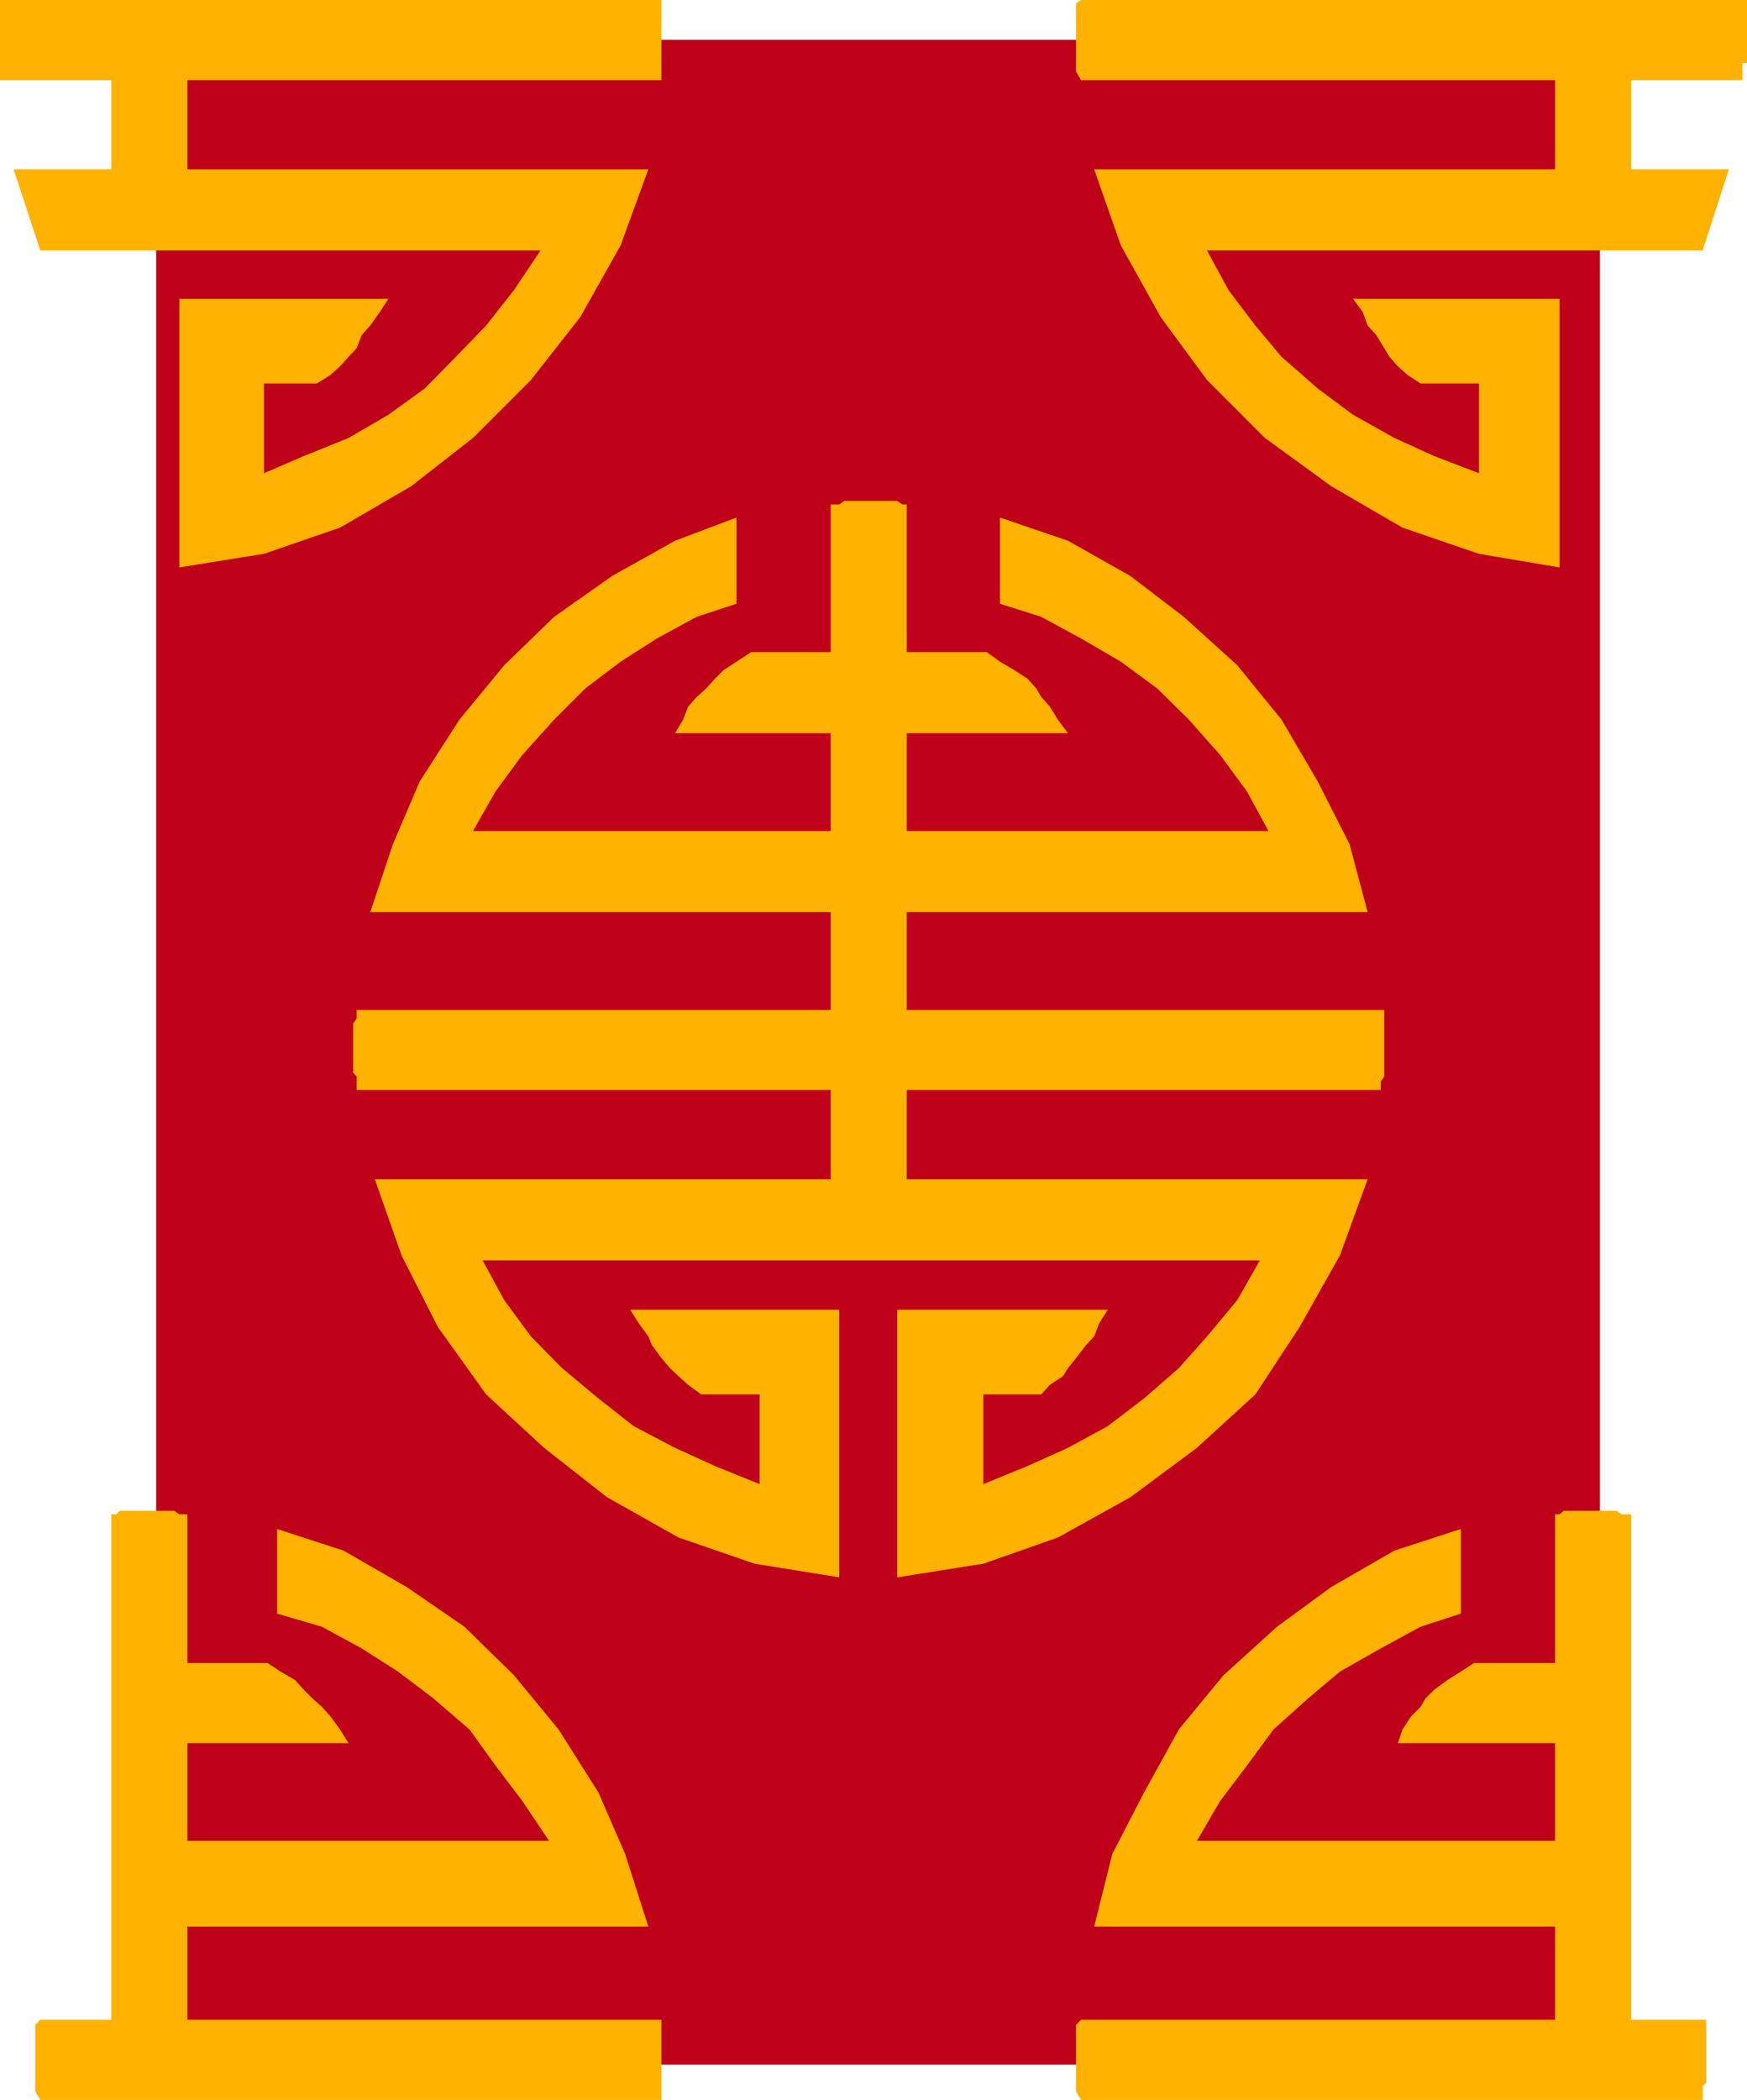 <svg xmlns="http://www.w3.org/2000/svg" width="346.801" height="416.699"><path fill="#bf0019" d="M317.602 409.7V7.901H31V409.7h286.602"/><path fill="#ffb200" d="M0 15.902h22.102v17.7h1H2.703L8 49.699h99.3l-5.3 7.903-5.5 7-6 6.199-6.2 6.3-7.198 5.2-7.899 4.601-8.902 3.598-7.899 3.402v-17.8h10.5l2.7-1.7L67.5 72.7l1.703-1.898 1.598-1.7 1-2.601 1.699-1.898 1.902-2.7 1.7-2.601h-41.5v53.3l16.8-2.699L67.5 104.7l14.102-8.2 12.3-9.598 11.5-11.5 9.801-12.5 8-14.203 5.5-15.097h-91.5v-17.7h94.098V0H0v15.902m343.203 17.7h-21.3 1.898v-17.7h22.101V12.5h.899V0H214.6l-1 .7v13.5l1 1.702h94.102v17.7h-91.5l5.297 15.097 7.902 14.203 9.2 12.5 11.5 11.5L264.3 96.5l14.101 8.2 15.2 5.202 16 2.7V59.3h-41l1.898 2.601 1 2.7 1.703 1.898 1.598 2.602 1 1.699 1.699 1.898 1.902 1.703 2.598 1.7h11.602v17.8l-8.899-3.402-7.902-3.598-8.2-4.601-7-5.2-7.199-6.3-5.199-6.2-5.3-7-4.301-7.902H338l5.203-16.097M22.102 400.8H8l-1 1V415l1 1.7h123.3v-15.9H37.204v-18.5h91.5l-4.601-14.398L118.8 355.7l-7.899-12.5L102 332.402l-9.797-9.601-11.5-7.899-12.5-7.203L55 303.402V320.2l8.902 2.602 7.899 4.3L79 331.7l7 5.3 7.203 6.2 5.2 7.202 5.3 7 5.297 7.899H37.203v-19.399h32L67.5 343.2l-1.898-2.597-1.7-1.903L62 337l-1.7-1.7-1.698-1.898-2.899-1.703L53.102 330H37.203v-29.5h-1.601l-1-.7H23.8l-.7.7h-1v100.3m301.7-100.3h-1.898l-1-.7h-10.5l-.8.7h-.899V330h-16.101L290 331.7l-2.7 1.702-2.597 1.899L283 337l-1 1.7-1.898 1.902-1.7 2.597-.902 2.703h31.203v19.399h-71.101l4.601-7.899 5.297-7 5.3-7.203 6.903-6.199 6.297-5.3 8.102-4.598L282 322.8l8-2.602v-16.797l-13.2 4.297-12.5 7.203-10.8 7.899-10.598 9.601L234 343.2l-6.898 12.5-6.301 12.203-3.598 14.399h91.5v18.5h-94.101l-1 1V415l1 1.7H338V414l.703-.7v-12.5h-14.902V300.5m-73.699-50.398-4.5 7.898-6 7.2-5.602 6.3-6.898 6-7.2 5.5-7.902 4.3-8 3.602-8.797 3.598v-17.8h11.5l1.7-1.9 2.597-1.698 1-1.602 1.602-2 2-2.598 1.601-1.703 1-2.597 1.7-2.7h-41.801V313l17.101-2.7L210 305.103l14.402-8 13.2-9.801 11.601-10.602L258 263.301l8-14.2L271.5 234H180v-17.7h94.102v-1.698l.699-1v-13.2H180V181h91.5l-3.598-13.5-6.3-12.398-7.2-12.301-8.8-10.801L235 122.402l-10.598-8.101-12.402-7-13.5-4.602v17.102l8.203 2.601 7.899 4.297 7.898 4.602 7.203 5.3 6.297 6.2 6.203 7L247.5 157l4.3 7.902H180V145.5h32l-2-2.7-1.598-2.6-1.699-1.9-1-1.698-1.703-1.903-2.598-1.699-2.902-1.7-2.598-1.898H180v-29.3h-.898l-1-.7h-10.5l-1 .7h-1.7v29.3h-15.8l-2.899 1.899-2.601 1.699-1.7 1.7-1.699 1.902-1.902 1.699-1.7 1.898-1 2.602L134 145.5h30.902v19.402h-71l4.5-7.902 5.301-7.2 6.297-7 6.203-6.198 7-5.301 7.2-4.602 7.898-4.297 7.902-2.601v-17.102L134 107.301l-12.5 7-11.5 8.101-9.898 9.598-8.899 10.8-7.902 12.302L78 167.5 73.5 181h91.402v19.402H70.801v1.7l-.7 1v9.8l.7.7v2.699h94.101V234h-90.5l5.301 15.102 7.2 14.199 9.597 13.398 11.5 10.602 12.5 9.8 14.203 8 15.098 5.2L166.6 313v-53.098h-41.5l1.7 2.7 1.902 2.597.7 1.703 1.898 2.598 1.699 2 1.703 1.602 1.899 1.699 2.601 1.898H150.8V294.5l-8.899-3.598-7.902-3.601-8.2-4.301-7-5.5-7.198-6-6.2-6.3-5.3-7.2-4.301-7.898h154.3"/></svg>
